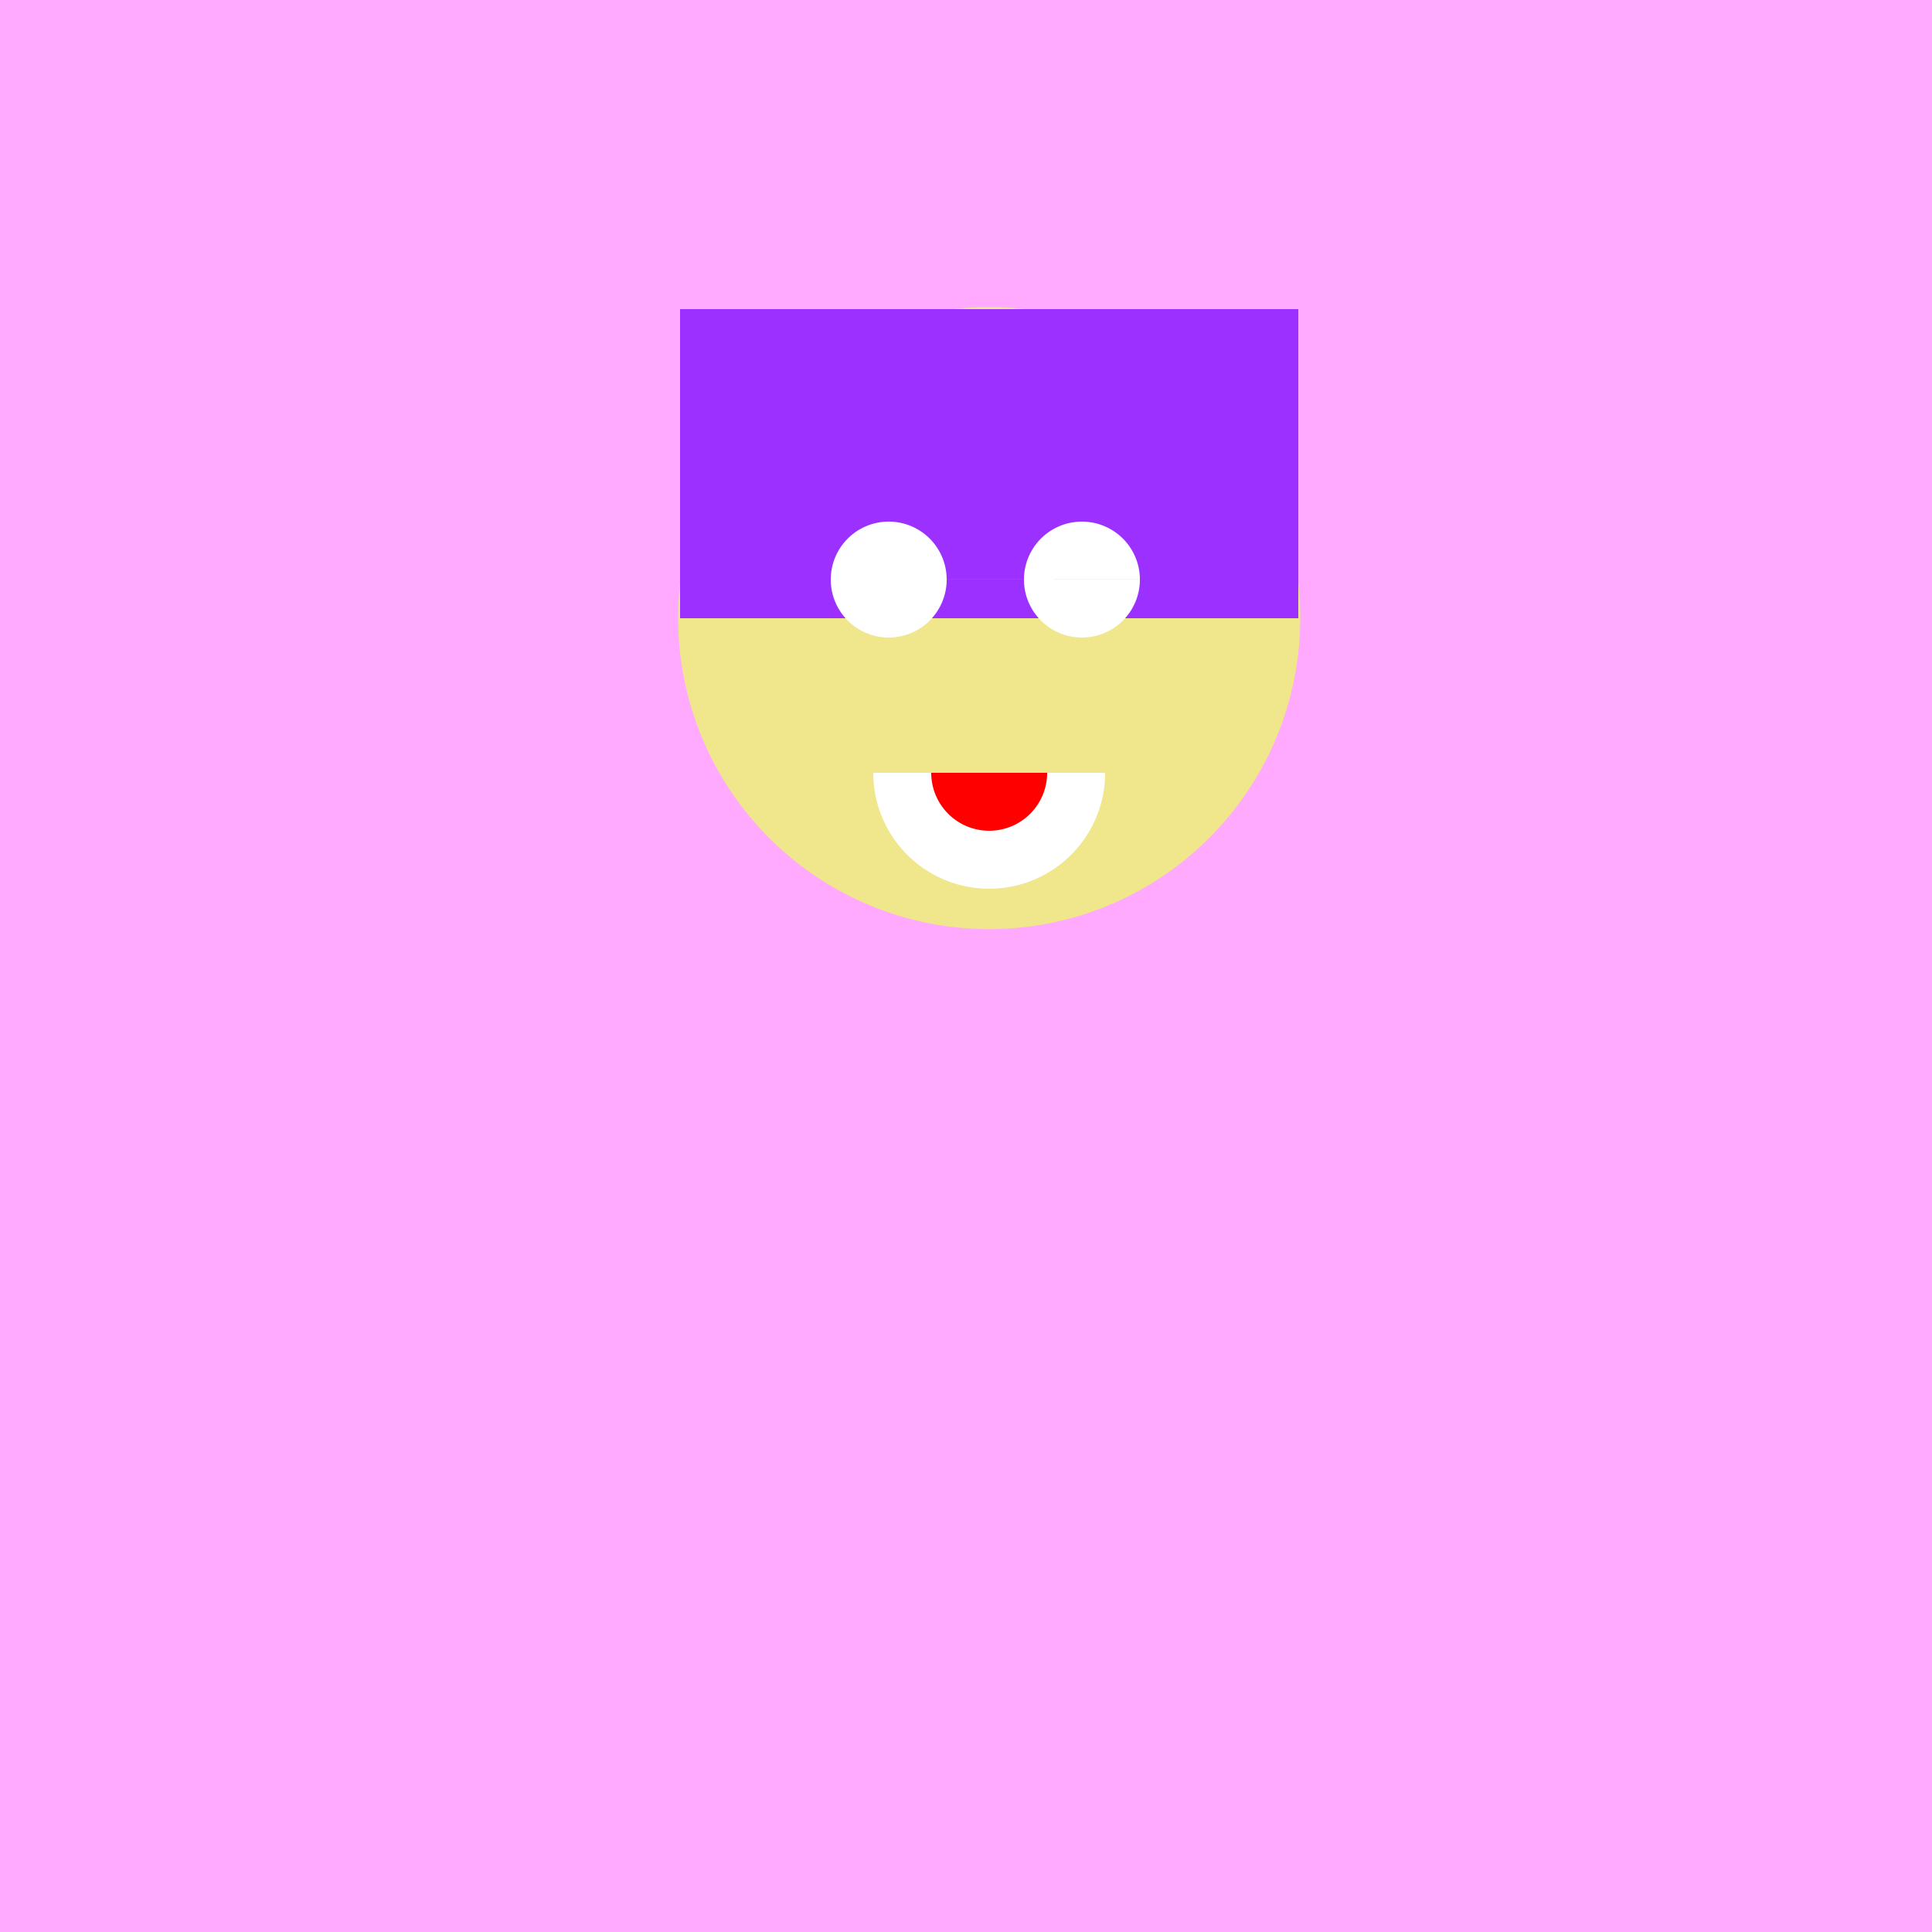 <!--

Generated by DrawGPT.
Free, open source, AI generated images in SVG, PNG, and HTML Canvas format.
https://drawgpt.ai

Created: 2023-09-25T23:03:54.211Z
Link: https://drawgpt.ai/prompt/5457/

-->
<svg xmlns="http://www.w3.org/2000/svg" xmlns:xlink="http://www.w3.org/1999/xlink" width="500" height="500"><defs/><g><rect fill="#FFAAFF" stroke="none" x="0" y="0" width="512" height="512"/><path fill="#F0E68C" stroke="#F0E68C" paint-order="fill stroke markers" d=" M 336 160 A 80 80 0 1 1 336 159.92" stroke-miterlimit="10" stroke-dasharray=""/><rect fill="#9B30FF" stroke="none" x="176" y="80" width="160" height="80"/><path fill="#FFF" stroke="none" paint-order="stroke fill markers" d=" M 245 150 A 15 15 0 1 1 245 149.985 L 295 150 A 15 15 0 1 1 295 149.985"/><rect fill="#F0E68C" stroke="none" x="255" y="175" width="2" height="20"/><path fill="#FFF" stroke="none" paint-order="stroke fill markers" d=" M 286 200 A 30 30 0 0 1 226 200"/><path fill="#FF0000" stroke="none" paint-order="stroke fill markers" d=" M 271 200 A 15 15 0 0 1 241 200"/></g></svg>